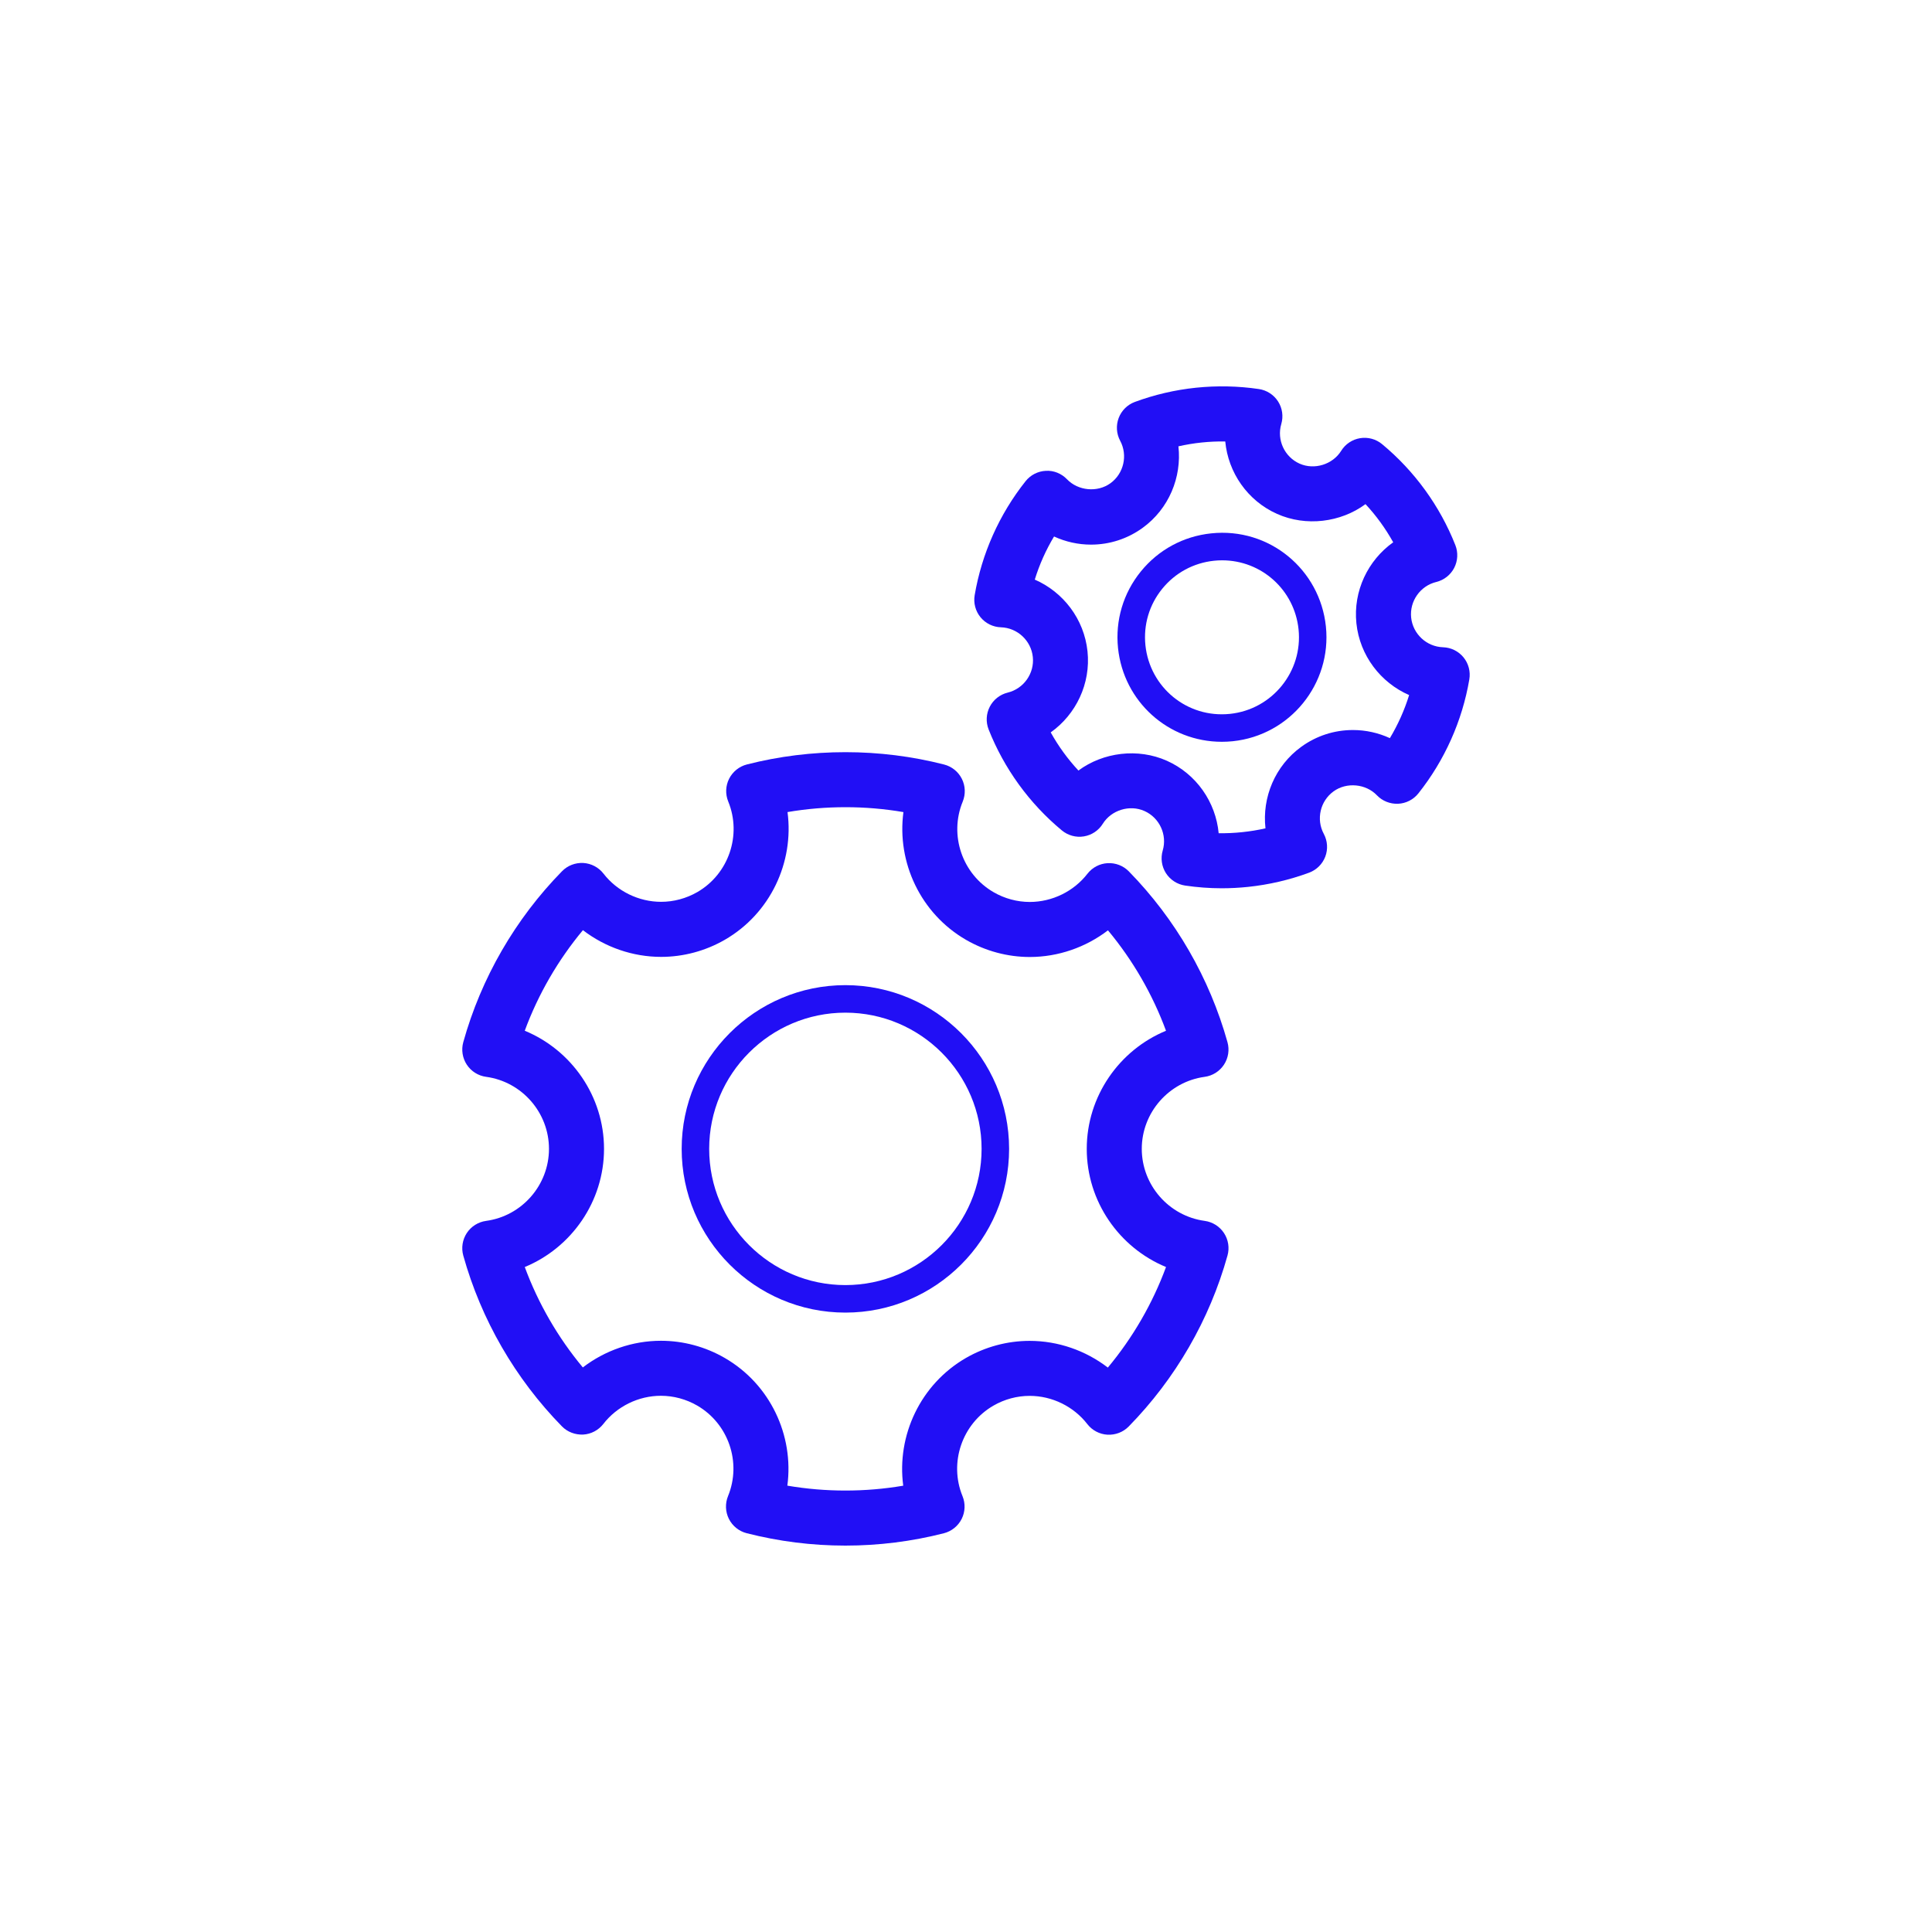<svg class="svgicon css42" preserveAspectRatio="xMidYMid meet" xmlns="http://www.w3.org/2000/svg" viewBox="0 0 60 60" style="border-radius: 50%;"><rect x="0" y="0" width="60" height="60" style="fill: none" rx="30" ry="30"></rect><g transform="scale(0.6) translate(20, 20)" transform-origin="0 0"> <g><path fill="rgb(33, 15, 245)" d="M42.354,35.737c0.408-0.055,0.771-0.285,0.998-0.629s0.293-0.769,0.182-1.165 c-0.926-3.317-2.691-6.374-5.105-8.84c-0.288-0.295-0.69-0.448-1.1-0.426c-0.411,0.023-0.792,0.224-1.044,0.549 c-0.708,0.913-1.823,1.458-2.982,1.459c-0.654,0-1.303-0.175-1.874-0.505c-1.624-0.938-2.312-2.953-1.599-4.688 c0.156-0.381,0.14-0.812-0.044-1.18c-0.186-0.369-0.521-0.639-0.92-0.741c-3.318-0.851-6.885-0.852-10.207-0.003 c-0.398,0.102-0.734,0.372-0.92,0.74c-0.186,0.367-0.201,0.798-0.045,1.179c0.71,1.736,0.021,3.752-1.602,4.688 c-0.571,0.328-1.22,0.503-1.873,0.503c-1.16,0-2.275-0.546-2.983-1.461c-0.252-0.325-0.632-0.525-1.043-0.55 c-0.418-0.02-0.812,0.132-1.101,0.426c-2.421,2.471-4.189,5.531-5.113,8.85c-0.11,0.396-0.043,0.821,0.183,1.165 c0.227,0.344,0.59,0.573,0.998,0.628c1.856,0.252,3.255,1.854,3.255,3.728c0,1.874-1.399,3.478-3.256,3.729 c-0.407,0.056-0.771,0.285-0.998,0.629c-0.225,0.344-0.292,0.769-0.182,1.165c0.924,3.314,2.689,6.371,5.106,8.84 c0.287,0.294,0.688,0.443,1.1,0.426c0.411-0.024,0.791-0.225,1.043-0.549c0.708-0.913,1.823-1.459,2.981-1.459 c0.654,0,1.304,0.175,1.875,0.505c1.624,0.938,2.311,2.952,1.599,4.688c-0.156,0.381-0.14,0.812,0.045,1.18s0.521,0.639,0.919,0.74 C20.311,59.784,22.03,60,23.757,60c1.724,0,3.438-0.215,5.098-0.639c0.399-0.103,0.734-0.372,0.92-0.74 c0.185-0.368,0.201-0.798,0.045-1.18c-0.711-1.734-0.022-3.749,1.602-4.687c0.572-0.33,1.22-0.504,1.873-0.504 c1.16,0,2.275,0.546,2.984,1.46c0.251,0.325,0.632,0.526,1.043,0.55c0.415,0.02,0.811-0.131,1.1-0.425 c2.418-2.467,4.188-5.527,5.113-8.848c0.111-0.396,0.045-0.821-0.182-1.165s-0.59-0.573-0.998-0.629 c-1.856-0.252-3.257-1.855-3.257-3.729C39.098,37.592,40.498,35.989,42.354,35.737z M40.353,45.581 c-0.697,1.889-1.719,3.654-3.011,5.205c-1.149-0.883-2.577-1.383-4.048-1.383c-1.152,0-2.291,0.306-3.296,0.884 c-2.356,1.36-3.593,4.013-3.247,6.612c-1.975,0.336-4.022,0.336-5.998-0.002c0.348-2.6-0.887-5.252-3.244-6.612 c-1.004-0.58-2.145-0.887-3.299-0.887c-1.467,0-2.895,0.499-4.043,1.38c-1.29-1.55-2.309-3.312-3.005-5.197 c2.423-1.001,4.102-3.396,4.102-6.116c0-2.719-1.679-5.114-4.103-6.114c0.697-1.889,1.718-3.653,3.011-5.206 c1.149,0.883,2.578,1.383,4.048,1.383c1.152,0,2.291-0.306,3.295-0.884c2.357-1.359,3.592-4.012,3.247-6.611 c1.976-0.337,4.026-0.337,5.999,0.001c-0.348,2.6,0.887,5.253,3.244,6.614c1.004,0.579,2.145,0.886,3.298,0.886 c1.469-0.001,2.896-0.5,4.045-1.38c1.289,1.548,2.308,3.311,3.004,5.198c-2.423,1-4.102,3.395-4.102,6.113 C36.25,42.185,37.929,44.579,40.353,45.581z"></path><path fill="rgb(33, 15, 245)" d="M23.757,30.991c-4.672,0-8.474,3.802-8.474,8.474c0,4.673,3.802,8.475,8.474,8.475 c4.673,0,8.474-3.802,8.474-8.475C32.23,34.793,28.43,30.991,23.757,30.991z M23.757,46.516c-3.887,0-7.05-3.163-7.05-7.051 c0-3.887,3.163-7.05,7.05-7.05c3.888,0,7.05,3.163,7.05,7.05C30.807,43.353,27.645,46.516,23.757,46.516z"></path><path fill="rgb(33, 15, 245)" d="M55.751,14.024c-0.261-0.318-0.646-0.509-1.058-0.522c-0.854-0.027-1.563-0.688-1.652-1.536 c-0.088-0.849,0.471-1.642,1.3-1.843c0.4-0.098,0.738-0.363,0.928-0.729c0.188-0.366,0.211-0.795,0.06-1.178 c-0.8-2.026-2.11-3.833-3.792-5.227c-0.316-0.263-0.731-0.375-1.138-0.309c-0.405,0.066-0.764,0.305-0.98,0.655 c-0.437,0.704-1.386,1.005-2.155,0.662c-0.779-0.349-1.186-1.229-0.945-2.049c0.116-0.396,0.056-0.822-0.166-1.169 c-0.223-0.347-0.584-0.581-0.992-0.642c-1.071-0.158-2.171-0.181-3.256-0.069c-1.084,0.113-2.148,0.361-3.164,0.736 c-0.387,0.143-0.692,0.446-0.838,0.831c-0.146,0.386-0.118,0.815,0.076,1.178c0.404,0.753,0.188,1.7-0.503,2.2 c-0.677,0.49-1.677,0.392-2.247-0.205c-0.285-0.297-0.686-0.463-1.095-0.438c-0.411,0.019-0.794,0.214-1.05,0.537 c-1.36,1.712-2.271,3.753-2.635,5.901c-0.069,0.406,0.041,0.821,0.301,1.139c0.261,0.319,0.646,0.509,1.058,0.522 c0.853,0.027,1.563,0.688,1.651,1.537c0.089,0.848-0.47,1.641-1.299,1.843c-0.4,0.098-0.738,0.363-0.928,0.729 s-0.211,0.795-0.061,1.178c0.8,2.025,2.11,3.832,3.792,5.227c0.317,0.262,0.733,0.376,1.138,0.309 c0.406-0.066,0.764-0.305,0.98-0.654c0.437-0.703,1.385-1.005,2.156-0.66c0.779,0.348,1.187,1.228,0.945,2.047 c-0.115,0.396-0.055,0.821,0.166,1.169c0.223,0.347,0.584,0.581,0.991,0.642c0.626,0.093,1.265,0.141,1.899,0.141 c0.45,0,0.906-0.024,1.357-0.071c1.082-0.113,2.146-0.36,3.163-0.736c0.387-0.143,0.692-0.446,0.839-0.831 c0.146-0.386,0.117-0.815-0.078-1.179c-0.404-0.752-0.187-1.697,0.506-2.199c0.676-0.491,1.676-0.393,2.244,0.204 c0.284,0.297,0.684,0.454,1.095,0.438c0.411-0.019,0.794-0.214,1.05-0.536c1.36-1.711,2.272-3.751,2.638-5.901 C56.121,14.759,56.011,14.343,55.751,14.024z M51.94,18.206c-0.596-0.274-1.248-0.42-1.912-0.42c-0.966,0-1.891,0.3-2.674,0.868 c-1.363,0.988-2.034,2.624-1.853,4.221c-0.396,0.089-0.796,0.155-1.201,0.197c-0.405,0.043-0.812,0.062-1.222,0.055 c-0.15-1.6-1.144-3.063-2.681-3.75c-1.497-0.668-3.294-0.443-4.578,0.506c-0.556-0.598-1.038-1.262-1.434-1.974 c1.309-0.931,2.079-2.522,1.904-4.196c-0.175-1.673-1.257-3.071-2.729-3.713c0.241-0.78,0.576-1.53,0.997-2.231 c0.596,0.274,1.248,0.421,1.913,0.421c0.964,0,1.888-0.3,2.673-0.868c1.362-0.987,2.031-2.624,1.852-4.22 c0.396-0.089,0.797-0.156,1.202-0.198c0.406-0.042,0.817-0.06,1.222-0.054c0.15,1.6,1.143,3.063,2.682,3.75 c1.496,0.668,3.293,0.443,4.577-0.506c0.556,0.598,1.037,1.262,1.434,1.975c-1.308,0.931-2.079,2.521-1.905,4.195 c0.175,1.673,1.258,3.071,2.729,3.713C52.696,16.754,52.36,17.504,51.94,18.206z"></path><path fill="rgb(33, 15, 245)" d="M42.689,7.607c-1.437,0.15-2.729,0.85-3.64,1.972c-0.91,1.122-1.329,2.531-1.18,3.968 c0.289,2.764,2.599,4.848,5.374,4.848c0.188,0,0.376-0.01,0.566-0.029c2.966-0.309,5.127-2.974,4.819-5.94 C48.321,9.476,45.702,7.289,42.689,7.607z M43.663,16.95c-2.219,0.232-4.149-1.375-4.376-3.55c-0.11-1.059,0.198-2.097,0.868-2.923 c0.671-0.827,1.623-1.342,2.682-1.453c0.141-0.015,0.28-0.022,0.418-0.022c2.045,0,3.746,1.536,3.958,3.571 C47.44,14.759,45.849,16.722,43.663,16.95z"></path></g> 
    </g></svg>